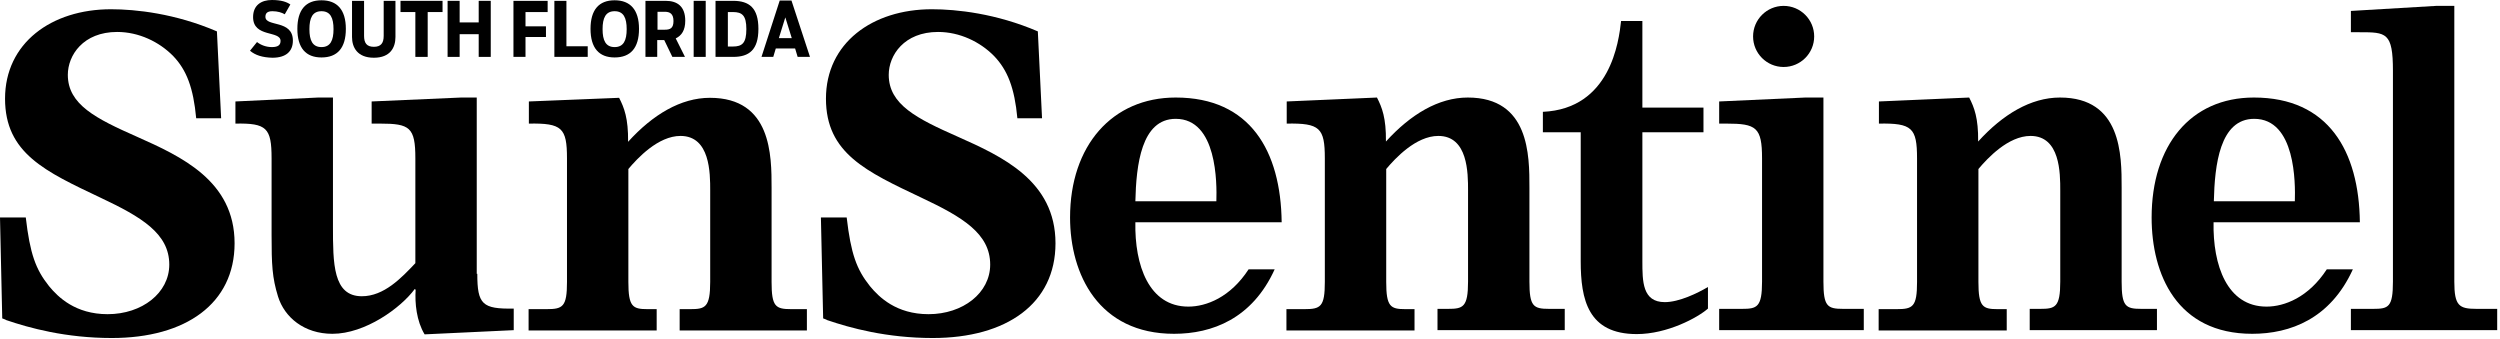 <?xml version="1.0" encoding="utf-8"?>
<!-- Generator: Adobe Illustrator 24.3.0, SVG Export Plug-In . SVG Version: 6.00 Build 0)  -->
<svg version="1.1" id="Layer_1" xmlns="http://www.w3.org/2000/svg" xmlns:xlink="http://www.w3.org/1999/xlink" width="892px" height="121px" viewBox="0 0 892 121">

<path d="M0,77.6h9.2c1.5,12.9,3.5,18.5,8.3,24.5c3.2,3.9,9.4,10,20.9,10c12.3,0,22-7.6,22-17.7c0-11.1-10-17-24.4-23.8
	C16.2,61.2,1.8,54.7,1.8,35.2c0-19.8,16.5-31.9,37.8-31.9c8.8,0,22.9,1.5,37.8,7.9l1.5,31H70C69,31.4,66.6,25,61.8,20
	c-5-5.1-12.3-8.6-20-8.6c-12.1,0-17.6,8.3-17.6,15.3c0,10.6,10,15.6,24.7,22.1c15.7,7,34.8,15.7,34.8,38c0,21.5-17.4,33.8-43.8,33.8
	c-16.5,0-29.5-3.6-37.7-6.4C2,114,1,113.7,0.8,113.6L0,77.6z"/>
<path d="M170.3,97.7c0,10.9,1.8,12.6,13,12.4v7.7l-31.8,1.5c-2.9-4.8-3.5-11.1-3.2-15.9l-0.3-0.3c-5,6.8-17.7,16-29.4,16
	c-10.1,0-17.1-5.9-19.4-13.3c-2.1-6.8-2.3-11.4-2.3-22V56.5c0-10.9-1.8-12.6-12.9-12.4v-7.9l29.5-1.4h5.3v45.9c0,13.3,0,25,10.3,25
	c7.9,0,14.1-6.5,19.1-11.8V56.5c0-11.1-2-12.4-12.6-12.4h-3v-7.9l31.9-1.4h5.6v62.9H170.3z"/>
<path d="M220.9,34.9c1.8,3.5,3.3,7.3,3.2,15.7c8.8-9.7,18.8-15.7,29.2-15.7c22,0,22,20.6,22,32.1v33.6c0,8.8,1.4,9.7,7,9.7h5.6v7.6
	h-45.4v-7.6h3.8c5.3,0,7.1-0.6,7.1-9.7V68c0-6.2,0-19.5-10.6-19.5c-8,0-15.4,8-18.6,11.8v40.3c0,8.8,1.5,9.7,6.8,9.7h3.3v7.6h-45.7
	v-7.6h6.4c5.8,0,7.3-0.8,7.3-9.7V56.5c0-10.9-1.8-12.6-13.6-12.4v-7.9L220.9,34.9z"/>
<path d="M292.9,77.6h9.2c1.5,12.9,3.5,18.5,8.3,24.5c3.2,3.9,9.4,10,20.9,10c12.3,0,22-7.6,22-17.7c0-11.1-10-17-24.4-23.8
	c-19.8-9.4-34.2-15.9-34.2-35.4c0-19.8,16.5-31.9,37.8-31.9c8.8,0,22.9,1.5,37.8,7.9l1.5,31H363c-1-10.8-3.5-17.2-8.3-22.2
	c-5-5.1-12.3-8.6-20-8.6c-12.1,0-17.6,8.3-17.6,15.3c0,10.6,10,15.6,24.7,22.1c15.7,7,34.8,15.7,34.8,38c0,21.5-17.4,33.8-43.8,33.8
	c-16.5,0-29.5-3.6-37.7-6.4c-0.2-0.2-1.2-0.5-1.4-0.6L292.9,77.6z"/>
<path d="M454.8,96.1c-8,17.6-22.3,23-35.9,23c-26.9,0-37.1-21.2-37.1-41.5c0-25.6,15-42.8,37.7-42.8c26.6,0,37.5,19.1,37.8,44.5
	h-52.2c-0.3,15.3,4.8,30.1,18.9,30.1c6.4,0,15-3.3,21.5-13.3H454.8z M434,71.8c0.2-6.4,0.3-29.4-14.5-29.4
	c-12.3,0-14.1,16.5-14.4,29.4H434z"/>
<path d="M491.3,34.8c1.8,3.5,3.3,7.3,3.2,15.7c8.8-9.7,18.8-15.7,29.2-15.7c22,0,22,20.6,22,32.1v33.6c0,8.8,1.4,9.7,7,9.7h5.6v7.6
	h-45.4v-7.6h3.8c5.3,0,7.1-0.6,7.1-9.7V68c0-6.2,0-19.5-10.6-19.5c-8,0-15.4,8-18.6,11.8v40.3c0,8.8,1.5,9.7,6.8,9.7h3.3v7.6H459
	v-7.6h6.4c5.8,0,7.3-0.8,7.3-9.7V56.5c0-10.9-1.8-12.6-13.6-12.4v-7.9L491.3,34.8z"/>
<path d="M586,93.1c0,7.3,0,14.7,8,14.7c5.1,0,11.7-3.2,15.4-5.4v7.7c-3.6,3.2-14.5,9.1-25.4,9.1c-17.4,0-20-12.3-20-26v-46h-13.5
	v-7.3c24.1-1.1,27.1-25.1,27.9-32.4h7.6v30.9h21.8v8.8H586V93.1z"/>
<path d="M702.6,34.8c1.8,3.5,3.3,7.3,3.2,15.7c8.8-9.7,18.8-15.7,29.2-15.7c22,0,22,20.6,22,32.1v33.6c0,8.8,1.4,9.7,7,9.7h5.6v7.6
	h-45.4v-7.6h3.8c5.3,0,7.1-0.6,7.1-9.7V68c0-6.2,0-19.5-10.6-19.5c-8,0-15.4,8-18.6,11.8v40.3c0,8.8,1.5,9.7,6.8,9.7h3.3v7.6h-45.7
	v-7.6h6.4c5.8,0,7.3-0.8,7.3-9.7V56.5c0-10.9-1.8-12.6-13.6-12.4v-7.9L702.6,34.8z"/>
<path d="M839.5,96.1c-8,17.6-22.3,23-35.9,23c-26.9,0-35.9-21.2-35.9-41.5c0-25.6,13.8-42.8,36.5-42.8c26.6,0,37.5,19.1,37.8,44.5
	h-52.2c-0.3,15.3,4.8,30.1,18.9,30.1c6.4,0,15-3.3,21.5-13.3H839.5z M818.8,71.8c0.2-6.4,0.3-29.4-14.5-29.4
	c-12.3,0-14.1,16.5-14.4,29.4H818.8z"/>
<path d="M875.7,100.5c0,8.6,1.7,9.7,7.9,9.7h7.4v7.6h-52.2v-7.6h8c5.4,0,7-0.6,7-9.7V25.3c0-13.8-2.4-13.8-12-13.8h-3V3.9l30.4-1.8
	h6.5L875.7,100.5L875.7,100.5z"/>
<g>
	<path d="M650.6,100.5c0,8.8,1.4,9.7,7,9.7h7.4v7.6h-51.6v-7.6h8.2c5.3,0,7.1-0.6,7.1-9.7v-44c0-11.1-2.1-12.4-12.7-12.4h-2.6v-7.9
		l30.7-1.4h6.5L650.6,100.5L650.6,100.5z"/>
	<circle cx="636.4" cy="13" r="10.9"/>
</g>
<g>
	<path d="M89.2,18.1l2.5-3.1c1.4,1.1,3.3,1.8,5.3,1.8c2.3,0,3.1-0.8,3.1-2.2c0-3.8-9.8-1.1-9.8-8.5c0-4.3,3-6.1,6.7-6.1
		c3.4,0,5.3,0.7,6.6,1.6l-2,3.5c-1-0.6-2.5-1.1-4.4-1.1c-1.8,0-2.5,0.7-2.5,2c0,3.7,9.8,0.9,9.8,8.5c0,3.7-2.3,6.1-7.3,6.1
		C93.6,20.5,91.1,19.7,89.2,18.1z"/>
	<path d="M106.1,10.3c0-6.8,3-10.2,8.6-10.2s8.7,3.4,8.7,10.2s-3,10.2-8.7,10.2C109.1,20.5,106.1,17.1,106.1,10.3z M119,10.4
		c0-4-1.1-6.4-4.3-6.4c-3.2,0-4.3,2.4-4.3,6.4s1.1,6.4,4.3,6.4S119,14.4,119,10.4z"/>
	<path d="M125.6,13.2V0.3h4.3v12.5c0,2.5,0.9,3.9,3.5,3.9c2.5,0,3.5-1.3,3.5-3.9V0.3h4.2v12.9c0,3.7-1.8,7.4-7.7,7.4
		S125.6,16.9,125.6,13.2z"/>
	<path d="M148.2,20.3v-16h-5.3v-4h15v4h-5.3v16H148.2z"/>
	<path d="M159.7,20.3v-20h4.3V8h6.8V0.3h4.3v20h-4.3v-8.1H164v8.1H159.7z"/>
	<path d="M183.2,20.3v-20h12.2v4h-7.9v5.1h7.3v3.8h-7.3v7.1H183.2z"/>
	<path d="M197.8,20.3v-20h4.3v16.2h7.6v3.8H197.8z"/>
	<path d="M210.7,10.3c0-6.8,3-10.2,8.6-10.2s8.7,3.4,8.7,10.2s-3,10.2-8.7,10.2C213.7,20.5,210.7,17.1,210.7,10.3z M223.6,10.4
		c0-4-1.1-6.4-4.3-6.4s-4.3,2.4-4.3,6.4s1.1,6.4,4.3,6.4S223.6,14.4,223.6,10.4z"/>
	<path d="M244.4,20.3h-4.5l-2.9-6h-2.5v6h-4.2v-20h7.2c4.2,0,7,2,7,7.1c0,3.4-1.3,5.3-3.4,6.3L244.4,20.3z M234.6,10.6h2.6
		c1.9,0,3.1-0.5,3.1-3.1s-1.3-3.3-3.1-3.3h-2.6V10.6z"/>
	<path d="M247.5,20.3v-20h4.3v20H247.5z"/>
	<path d="M255.3,20.3v-20h6.3c5.7,0,9,2.5,9,10s-3.3,10-9,10H255.3z M259.7,16.6h1.8c3.3,0,4.8-1.2,4.8-6.2c0-4.9-1.5-6.1-4.8-6.1
		h-1.8V16.6z"/>
	<path d="M276.8,17.3l-0.9,3h-4.2l6.5-20.1h4.2l6.6,20.1h-4.4l-0.9-3H276.8z M282.5,13.6l-2.3-7.4l-2.3,7.4H282.5z"/>
</g>
</svg>
